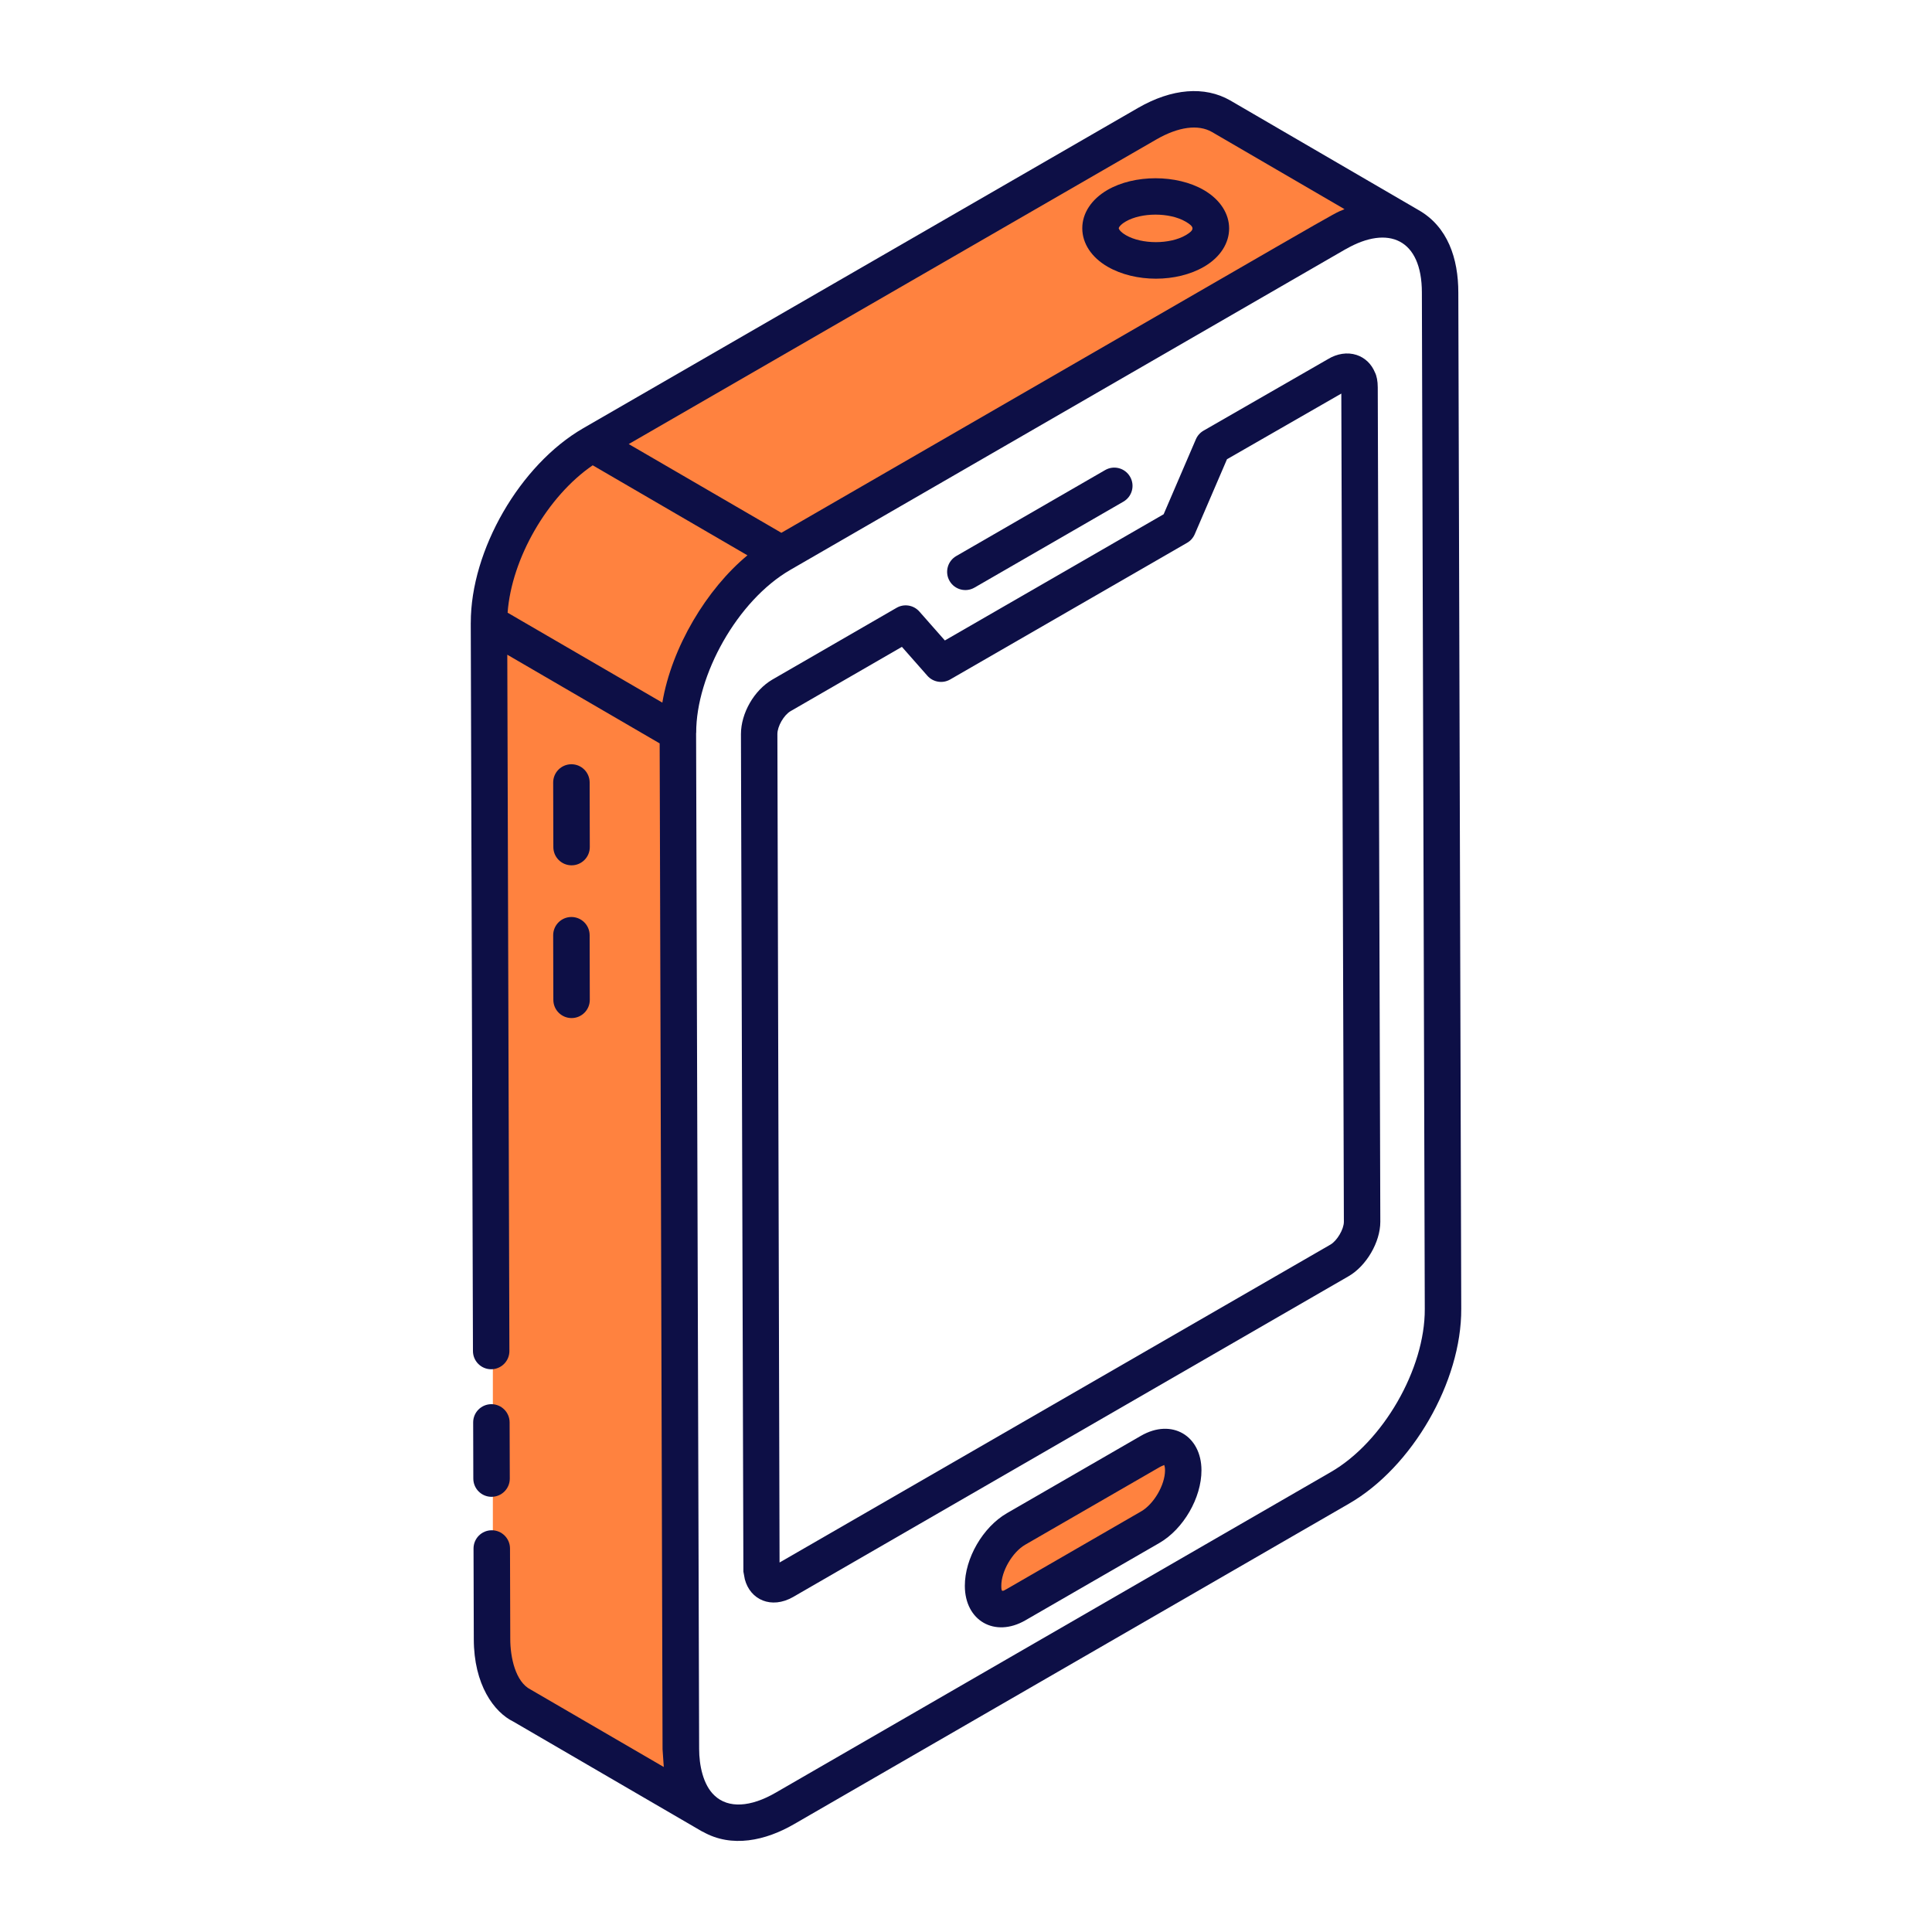 <svg width="80" height="80" viewBox="0 0 80 80" fill="none" xmlns="http://www.w3.org/2000/svg">
<path d="M21.224 70.612C23.265 71.837 27.51 74.286 28.163 74.286V28.163L29.796 25.306L32.245 22.857L54.286 10.204L57.959 8.98L50.612 4.49H48.572L32.245 13.877L24.082 18.776L21.224 22.449L20.408 25.306V64.898V68.571L21.224 70.612Z" fill="#FF823F"/>
<path d="M48.163 60L41.225 64.082L40.816 66.531H42.041L48.163 62.857L48.98 62.041L49.388 60.816L48.163 60Z" fill="#FF823F"/>
<path d="M20.356 61.98C20.773 61.979 21.11 61.641 21.109 61.224L21.102 58.897C21.101 58.481 20.763 58.144 20.348 58.144C20.347 58.144 20.346 58.144 20.345 58.144C19.929 58.146 19.591 58.484 19.593 58.901L19.599 61.228C19.601 61.644 19.938 61.98 20.354 61.98H20.356Z" fill="#0D0F46"/>
<path d="M23.668 35.831H23.67C24.086 35.83 24.423 35.491 24.422 35.074L24.416 32.398C24.415 31.983 24.077 31.646 23.661 31.646C23.66 31.646 23.66 31.646 23.659 31.646C23.242 31.647 22.905 31.986 22.906 32.403L22.913 35.078C22.914 35.494 23.252 35.831 23.668 35.831Z" fill="#0D0F46"/>
<path d="M22.913 41.404C22.914 41.819 23.252 42.156 23.668 42.156H23.67C24.086 42.155 24.423 41.816 24.422 41.399L24.416 38.724C24.415 38.308 24.077 37.971 23.661 37.971C23.66 37.971 23.66 37.971 23.659 37.971C23.242 37.972 22.905 38.311 22.906 38.728L22.913 41.404Z" fill="#0D0F46"/>
<path d="M45.867 11.046C47.008 11.704 48.721 11.705 49.856 11.045C51.241 10.24 51.248 8.679 49.843 7.867C48.721 7.219 46.969 7.219 45.854 7.868C45.193 8.253 44.813 8.831 44.815 9.453C44.815 10.08 45.199 10.661 45.867 11.046ZM46.612 9.173C47.269 8.791 48.428 8.793 49.089 9.174C49.47 9.394 49.477 9.518 49.097 9.74C48.44 10.122 47.284 10.122 46.622 9.739C46.377 9.597 46.324 9.474 46.324 9.451C46.324 9.429 46.375 9.311 46.612 9.173Z" fill="#0D0F46"/>
<path d="M60.507 54.195L60.386 12.116C60.386 10.706 59.951 9.385 58.733 8.695L50.938 4.157C49.879 3.552 48.525 3.662 47.127 4.467C18.257 21.134 52.781 1.203 24.15 17.732C21.532 19.244 19.488 22.783 19.494 25.792C19.494 25.794 19.493 25.795 19.493 25.797L19.584 55.945C19.585 56.361 19.923 56.698 20.338 56.698H20.341C20.758 56.696 21.095 56.357 21.093 55.941L21.006 27.11L27.315 30.782L27.326 34.426L27.435 72.433C27.435 72.439 27.483 73.143 27.486 73.168L21.975 69.962C21.34 69.645 21.129 68.614 21.129 67.87L21.118 64.117C21.116 63.701 20.779 63.365 20.363 63.365C20.362 63.365 20.361 63.365 20.361 63.365C19.944 63.366 19.607 63.705 19.608 64.122L19.619 67.872C19.619 69.762 20.457 70.898 21.258 71.289C21.41 71.378 29.165 75.891 29.012 75.802L29.079 75.841C29.087 75.846 29.096 75.844 29.103 75.848C30.296 76.528 31.7 76.22 32.884 75.532L55.857 62.264C58.481 60.753 60.523 57.208 60.507 54.195ZM47.881 5.775C48.794 5.249 49.613 5.138 50.184 5.465L55.672 8.66C55.654 8.667 55.636 8.679 55.618 8.686C55.075 8.916 56.643 8.041 32.355 22.062C32.204 21.974 25.614 18.143 26.034 18.388L47.881 5.775ZM24.543 19.267C24.694 19.355 31.374 23.242 30.95 22.995C29.265 24.388 27.812 26.8 27.426 29.094L21.62 25.72L21.019 25.37C21.184 23.123 22.672 20.546 24.543 19.267ZM32.128 74.226C31.078 74.837 30.156 74.886 29.591 74.353C29.108 73.909 28.95 73.079 28.95 72.422L28.839 35.49L28.824 30.357C28.824 30.351 28.828 30.347 28.828 30.341C28.822 27.966 30.527 24.864 32.733 23.593C33.774 22.992 29.641 25.378 55.705 10.326C55.718 10.318 55.73 10.315 55.743 10.307C57.477 9.316 58.877 9.884 58.877 12.118L58.997 54.201V54.203C59.011 56.682 57.264 59.712 55.103 60.957L32.128 74.226Z" fill="#0D0F46"/>
<path d="M57.156 50.589L57.05 16.041C57.05 15.779 57.005 15.561 56.934 15.422C56.788 15.067 56.517 14.81 56.171 14.697C55.792 14.574 55.362 14.641 54.984 14.873L49.837 17.832C49.695 17.914 49.584 18.038 49.519 18.189L48.184 21.294L39.125 26.52L38.069 25.323C37.831 25.052 37.435 24.988 37.126 25.168L31.973 28.145C31.224 28.586 30.681 29.532 30.681 30.398L30.782 65.077L30.841 65.393C31.064 66.246 31.94 66.641 32.839 66.129L55.842 52.846C56.579 52.421 57.156 51.432 57.156 50.591C57.156 50.591 57.156 50.59 57.156 50.589ZM55.088 51.538L32.28 64.7L32.19 30.395C32.19 30.073 32.457 29.612 32.733 29.449L37.346 26.785L38.401 27.982C38.638 28.25 39.033 28.315 39.344 28.136L49.156 22.476C49.297 22.395 49.407 22.27 49.472 22.12L50.807 19.016L55.541 16.297L55.647 50.593C55.646 50.902 55.364 51.379 55.088 51.538Z" fill="#0D0F46"/>
<path d="M47.243 59.454L41.696 62.657C40.698 63.233 39.949 64.528 39.952 65.669C39.955 67.115 41.195 67.824 42.459 67.094L48.006 63.892C49.004 63.316 49.753 62.02 49.75 60.879C49.747 59.448 48.52 58.716 47.243 59.454ZM47.252 62.584L41.705 65.787C41.493 65.909 41.462 65.931 41.462 65.664C41.459 65.064 41.922 64.269 42.451 63.964L47.998 60.762C48.115 60.694 48.19 60.677 48.208 60.663C48.22 60.694 48.241 60.761 48.241 60.883C48.242 61.484 47.78 62.279 47.252 62.584Z" fill="#0D0F46"/>
<path d="M40.351 24.332L46.518 20.772C46.879 20.563 47.003 20.102 46.794 19.741C46.585 19.378 46.123 19.256 45.763 19.464L39.596 23.025C39.235 23.234 39.111 23.695 39.32 24.056C39.529 24.418 39.992 24.54 40.351 24.332Z" fill="#0D0F46"/>
</svg>
